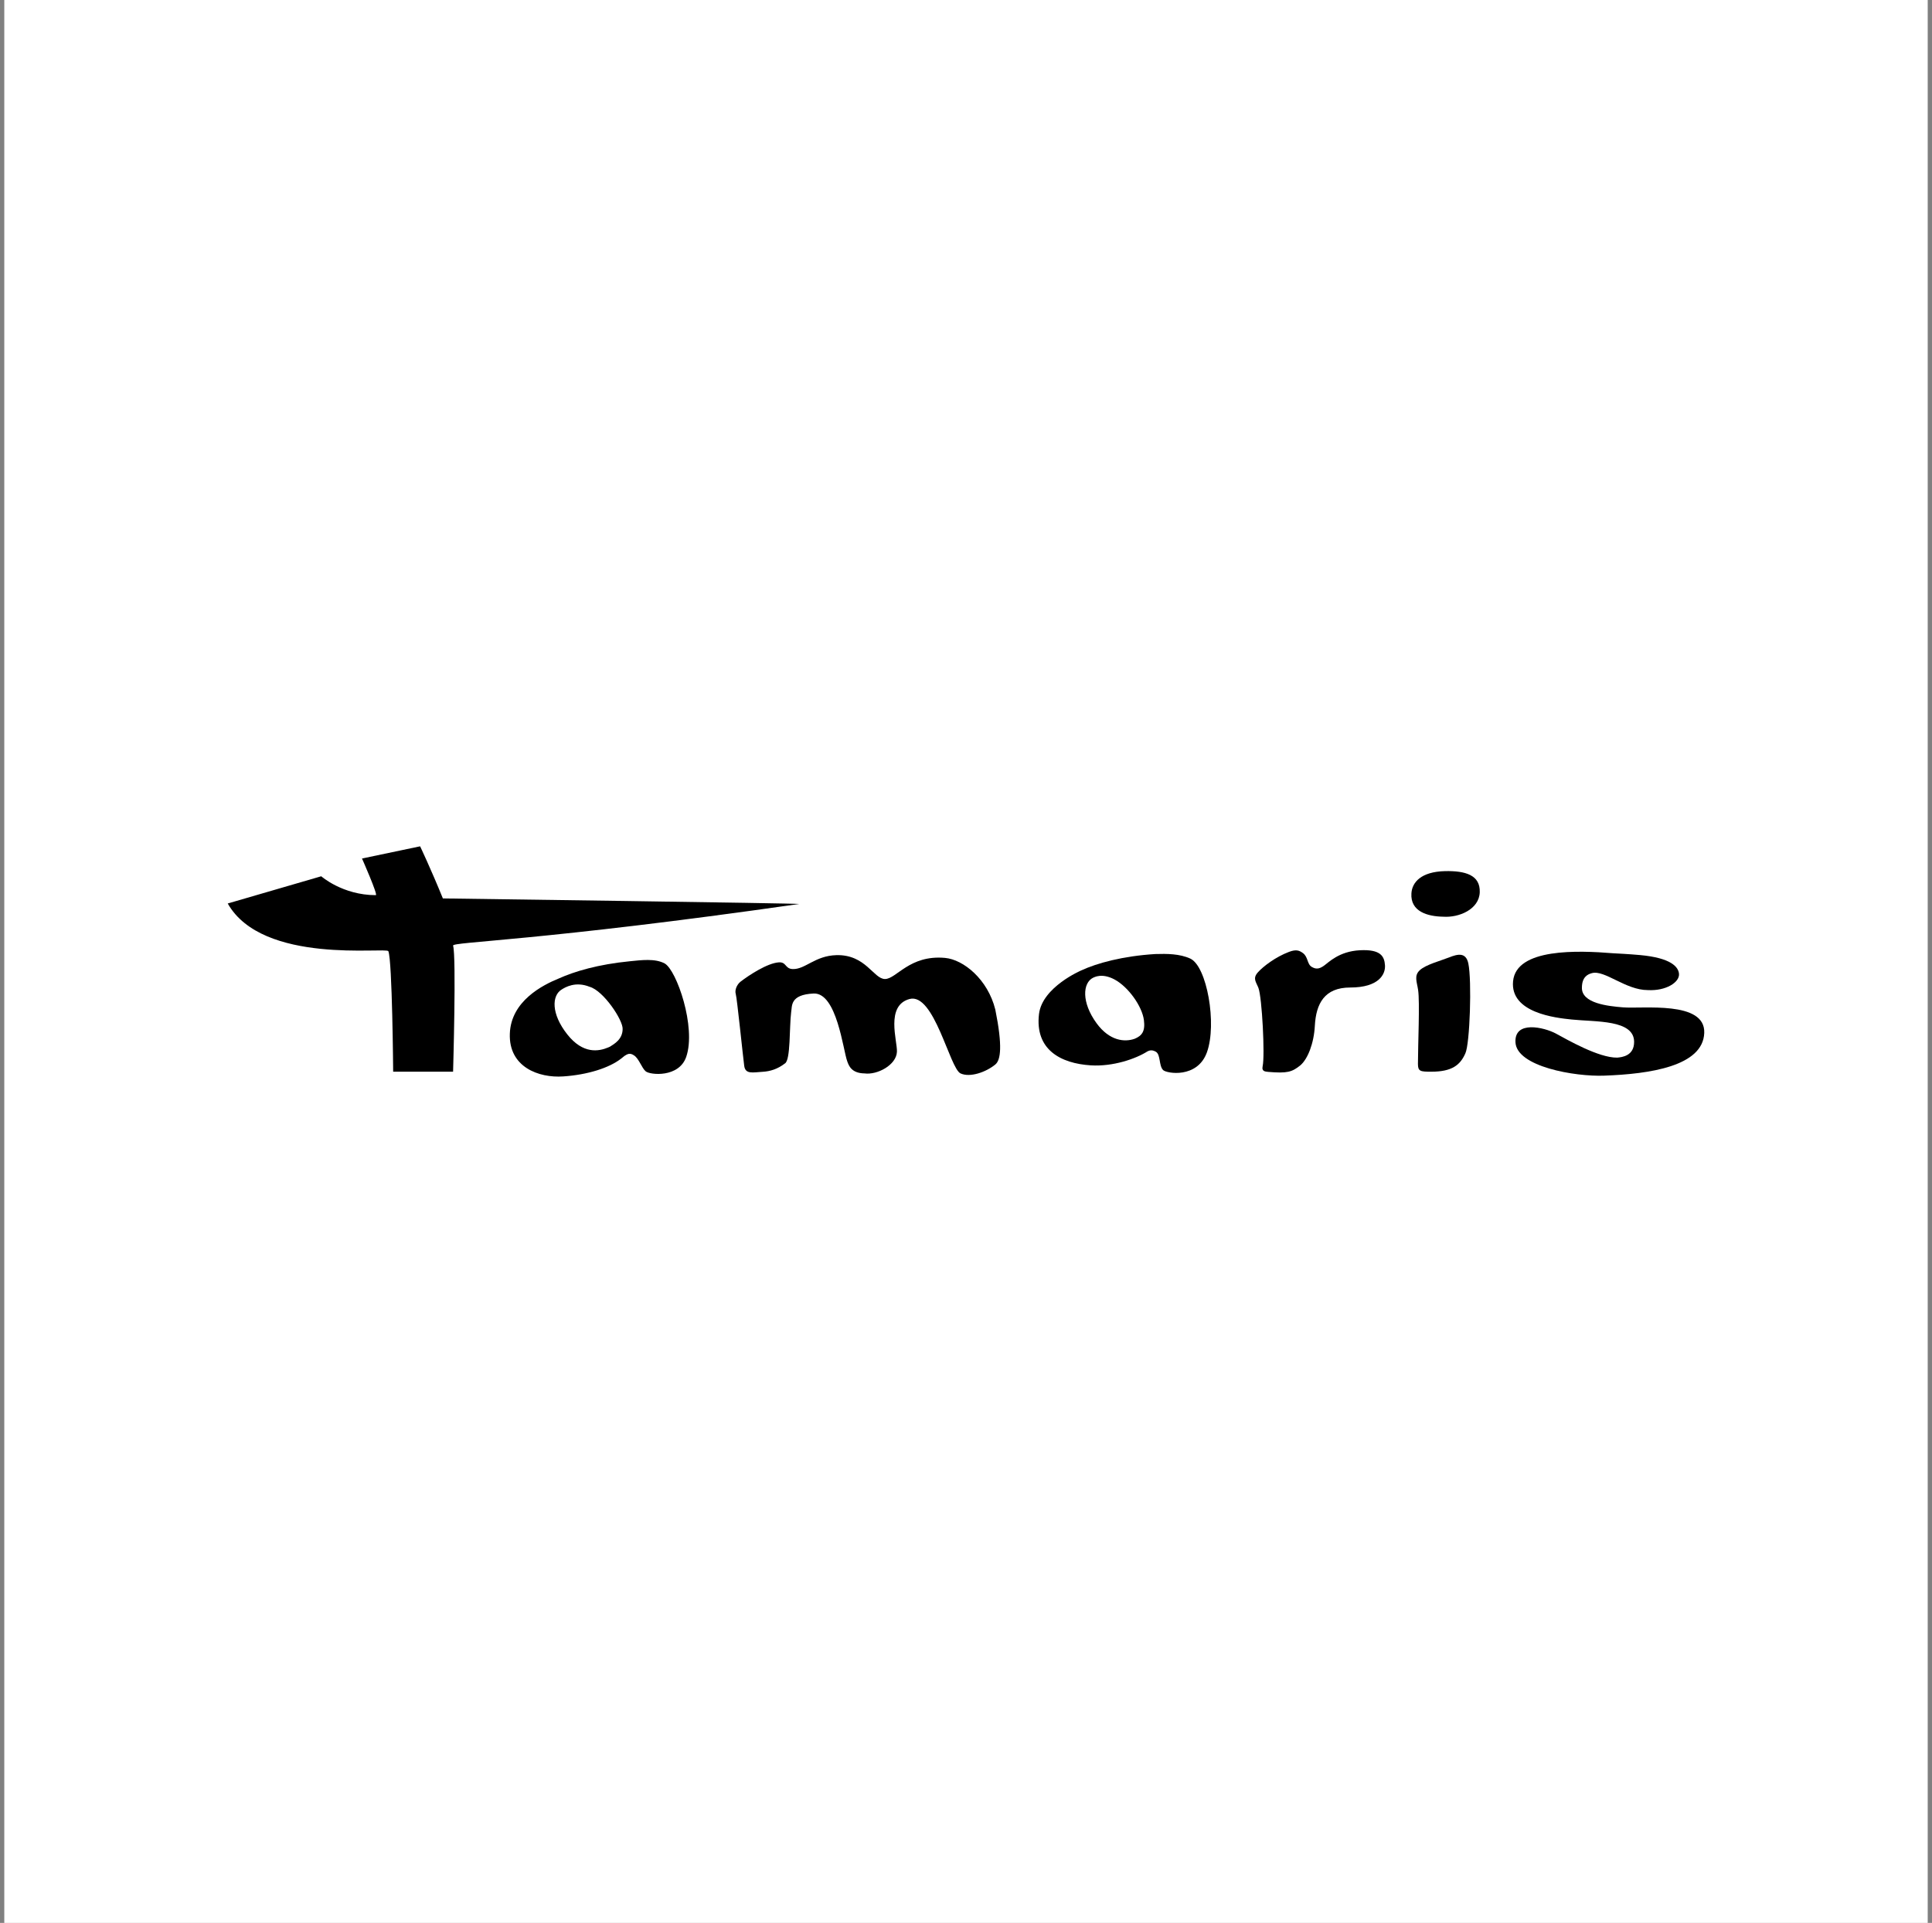 <svg width="225" height="224" viewBox="0 0 225 224" fill="none" xmlns="http://www.w3.org/2000/svg">
<rect x="0" y="0" width="225" height="224" fill="#808080" stroke="none"/>
<rect width="224" height="224" transform="translate(0.5)" fill="white"/>
<g clip-path="url(#clip0_11_117)">
<path d="M129.79 114.095C131.4 114.955 133.01 117.214 133.22 118.834C133.39 120.154 132.98 120.654 132.15 121.004C130.98 121.423 129.22 121.263 127.711 119.204C125.921 116.754 126.091 114.495 127.301 113.895C127.421 113.855 128.301 113.305 129.79 114.095ZM121.002 118.124C120.512 122.263 123.512 123.883 127.041 124.103C129.62 124.263 132.27 123.343 133.62 122.483C133.969 122.303 134.249 122.313 134.619 122.523C135.179 122.863 134.949 124.153 135.459 124.653C135.859 125.053 139.448 125.663 140.558 122.583C141.748 119.284 140.558 112.555 138.618 111.665C137.379 111.096 135.879 111.096 134.549 111.136C130.78 111.366 127.741 112.195 125.921 113.045C125.921 113.045 121.382 114.975 121.002 118.124Z" fill="black"/>
<path d="M147.047 124.203C147.327 122.973 146.977 116.184 146.557 115.085C146.287 114.385 145.857 113.985 146.487 113.275C147.117 112.565 148.577 111.465 150.116 110.885C150.936 110.576 151.296 110.705 151.726 111.015C152.356 111.465 152.206 112.305 152.766 112.635C153.246 112.915 153.616 112.895 154.175 112.505C154.735 112.115 155.925 110.825 158.365 110.695C160.804 110.566 161.224 111.405 161.294 112.445C161.364 113.485 160.594 115.035 157.245 115.035C154.245 115.035 153.266 116.914 153.126 119.494C153.016 121.543 152.306 123.363 151.436 124.103C150.466 124.883 149.916 125.053 147.687 124.863C147.397 124.823 146.907 124.843 147.047 124.203Z" fill="black"/>
<path d="M164.373 104.067C164.453 102.777 165.493 101.547 168.282 101.477C170.652 101.427 172.401 101.927 172.331 103.937C172.261 105.946 169.892 106.916 168.072 106.786C166.283 106.756 164.233 106.206 164.373 104.067Z" fill="black"/>
<path d="M165.153 115.325C165.013 114.365 164.653 113.655 165.353 113.015C166.053 112.365 167.792 111.915 168.772 111.525C169.752 111.135 170.722 110.895 171.002 112.235C171.422 114.245 171.182 121.613 170.652 122.713C170.052 124.063 169.112 124.843 166.673 124.843C165.413 124.843 165.133 124.803 165.133 123.933C165.133 121.743 165.363 116.744 165.153 115.325Z" fill="black"/>
<path d="M187.858 111.045C183.789 110.715 176.581 110.426 176.211 114.305C175.861 117.994 181.17 118.574 183.049 118.764C185.849 119.054 190.288 118.764 190.308 121.353C190.318 122.993 188.918 123.153 188.338 123.203C186.179 123.233 182.54 121.123 181.17 120.383C179.82 119.674 176.351 118.834 176.491 121.423C176.641 124.263 183.409 125.432 186.819 125.302C192.128 125.113 198.336 124.203 198.476 120.323C198.616 116.534 191.288 117.544 188.978 117.344C187.309 117.204 184.149 116.894 184.229 115.015C184.249 113.805 184.899 113.495 185.379 113.365C186.849 112.935 189.318 115.345 191.908 115.335C194.017 115.455 195.607 114.425 195.537 113.455C195.477 112.635 194.607 111.585 190.998 111.255C189.518 111.125 188.558 111.085 187.858 111.045Z" fill="black"/>
<path d="M86.23 114.365C87.229 113.595 89.359 112.195 90.699 112.105C91.608 112.045 91.398 112.845 92.308 112.885C93.778 112.945 94.888 111.335 97.407 111.265C100.827 111.175 101.736 114.045 103.066 114.045C104.396 114.045 105.915 111.215 110.045 111.585C112.204 111.775 115.034 114.075 115.913 117.604C116.773 121.863 116.543 123.493 115.913 124.003C114.834 124.892 112.974 125.552 111.864 125.042C110.604 124.462 108.795 115.604 105.925 116.374C103.096 117.144 104.516 121.253 104.456 122.523C104.386 124.073 102.156 125.242 100.687 125.042C99.147 125.022 98.847 124.123 98.667 123.623C98.187 122.333 97.457 115.624 94.758 115.734C91.968 115.864 92.268 117.204 92.138 117.904C91.918 119.623 92.088 123.503 91.409 123.883C90.569 124.532 89.699 124.802 88.829 124.852C87.659 124.922 86.799 125.172 86.669 124.143C86.529 123.113 85.83 116.254 85.69 115.804C85.54 115.334 85.82 114.694 86.23 114.365Z" fill="black"/>
<path d="M68.673 114.954C70.283 115.404 72.562 118.834 72.512 119.873C72.502 121.073 71.543 121.603 71.043 121.923L70.843 122.013C69.733 122.483 67.903 122.823 66.064 120.493C64.174 118.104 64.244 115.954 65.434 115.254C65.794 115.034 66.993 114.275 68.673 114.954ZM72.742 122.993C73.062 122.793 73.352 122.613 73.822 122.933C74.402 123.283 74.732 124.413 75.202 124.802C75.722 125.232 79.081 125.562 79.921 123.103C81.1 119.654 78.801 113.015 77.411 112.235C76.281 111.625 74.682 111.845 73.362 111.975C69.663 112.335 66.883 113.165 65.074 113.985C63.204 114.745 59.505 116.614 59.375 120.413C59.235 124.293 62.724 125.592 65.594 125.392C68.453 125.202 70.943 124.393 72.302 123.343C72.452 123.233 72.742 122.993 72.742 122.993Z" fill="black"/>
<path d="M37.41 102.077L26.522 105.247C30.571 112.425 45.018 110.296 45.228 110.805C45.688 111.935 45.788 124.843 45.788 124.843H52.766C52.766 124.843 53.156 111.425 52.766 110.156C52.626 109.706 62.824 109.636 93.048 105.307C93.608 105.227 51.577 104.657 51.577 104.657C50.187 101.237 48.927 98.588 48.927 98.588L42.159 100.008C42.159 100.008 44.048 104.277 43.768 104.277C39.899 104.277 37.41 102.077 37.41 102.077Z" fill="black"/>
</g>
<defs>
<clipPath id="clip0_11_117">
<rect width="171.956" height="26.824" fill="white" transform="translate(26.522 98.588)"/>
</clipPath>
</defs>
</svg>

